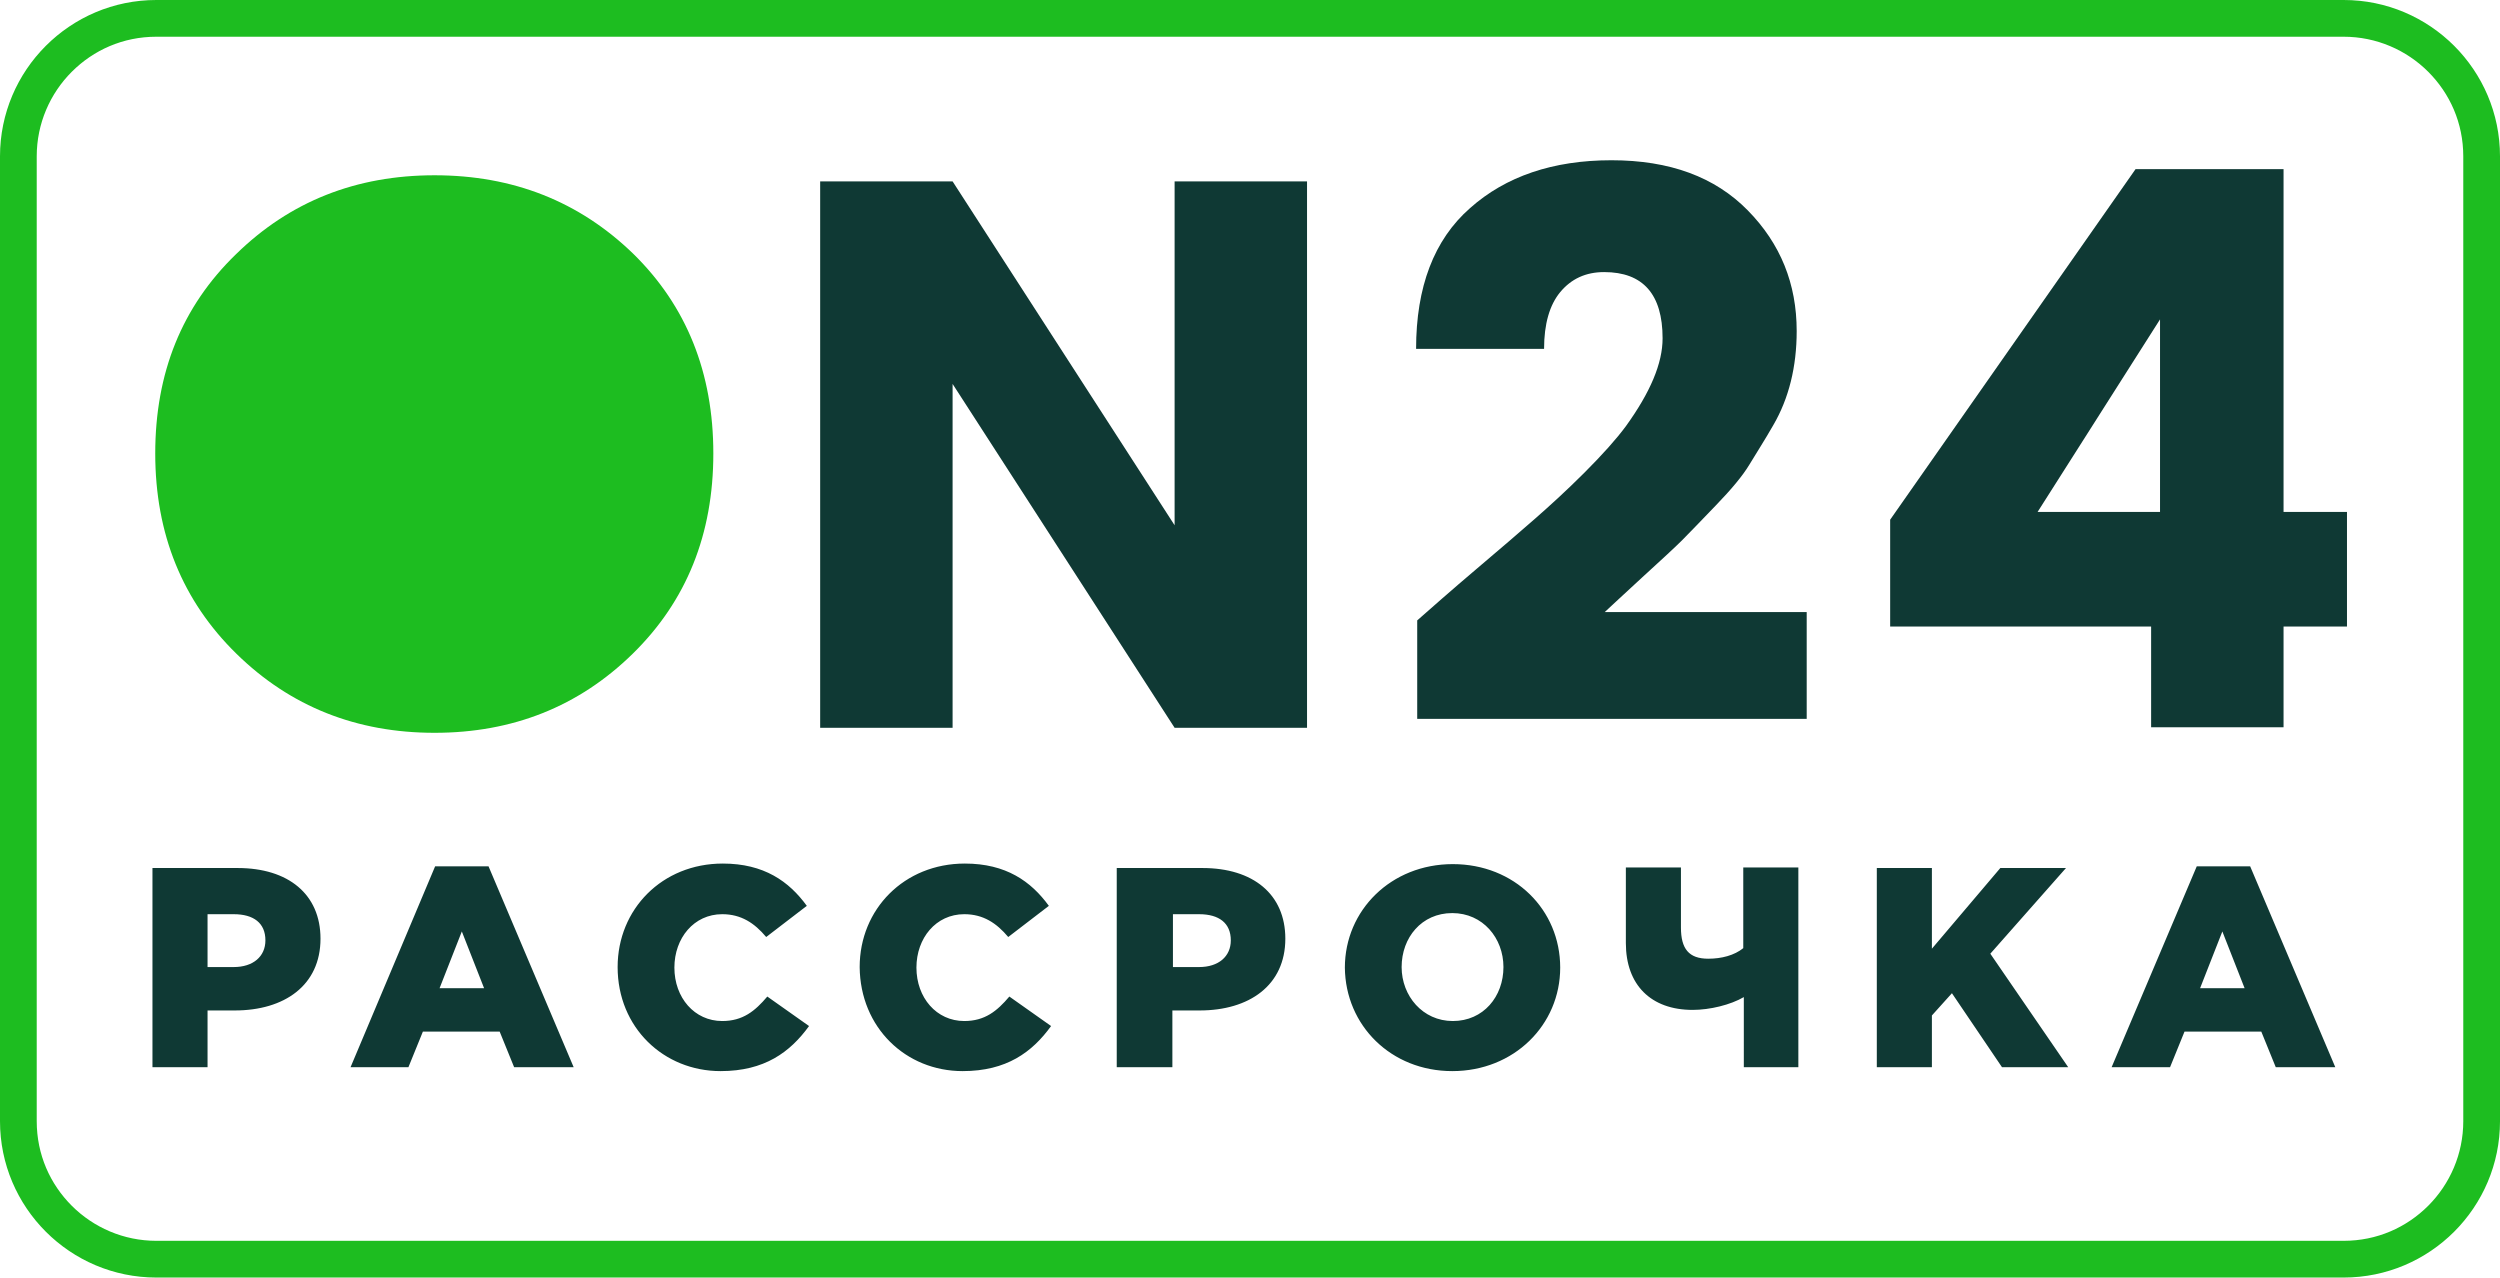 <?xml version="1.0" encoding="utf-8"?>
<!-- Generator: Adobe Illustrator 21.1.0, SVG Export Plug-In . SVG Version: 6.00 Build 0)  -->
<svg version="1.1" xmlns="http://www.w3.org/2000/svg" xmlns:xlink="http://www.w3.org/1999/xlink" x="0px" y="0px"
	 viewBox="0 0 449.3 229.6" style="enable-background:new 0 0 449.3 229.6;" xml:space="preserve">
<style type="text/css">
	.st0{fill-rule:evenodd;clip-rule:evenodd;fill:#FFFFFF;}
	.st1{fill:none;stroke:#1DBD20;stroke-width:4;stroke-linejoin:round;stroke-miterlimit:10;}
	.st2{fill:#EFF4F0;}
	.st3{fill:#0F3934;}
	.st4{fill:#1A1A1A;}
	.st5{fill:none;stroke:#1DBD20;stroke-width:6;stroke-linecap:round;stroke-miterlimit:10;}
	.st6{fill:#009245;}
	.st7{fill:#FFFFFF;}
	.st8{fill:none;stroke:#1DBD20;stroke-width:8;stroke-linecap:round;stroke-miterlimit:10;}
	.st9{fill:#1DBD20;}
	.st10{fill:none;stroke:#0F3934;stroke-width:6;stroke-linecap:round;stroke-miterlimit:10;}
	.st11{fill:none;stroke:#0F3934;stroke-width:8;stroke-linecap:round;stroke-miterlimit:10;}
	.st12{fill:none;stroke:#1DBD20;stroke-width:8;stroke-linecap:round;stroke-linejoin:round;stroke-miterlimit:10;}
	.st13{fill:#333333;}
	.st14{fill:none;stroke:#1DBD20;stroke-width:4;stroke-miterlimit:10;}
	.st15{clip-path:url(#SVGID_8_);}
	.st16{fill:url(#SVGID_9_);}
	.st17{fill-rule:evenodd;clip-rule:evenodd;fill:#333333;}
	.st18{fill:#EDEDED;}
	.st19{opacity:0.4;fill:#0F3934;}
	.st20{opacity:0.7;fill:#1A1A1A;}
	.st21{fill:#FFFFFF;stroke:#1DBD20;stroke-miterlimit:10;}
	.st22{fill:#E6E6E6;}
	.st23{fill:#00BF00;}
	.st24{fill:none;stroke:#00BF00;stroke-width:1.3;stroke-miterlimit:10;}
	.st25{fill:none;stroke:#00BF00;stroke-width:1.3;stroke-linecap:round;stroke-linejoin:round;stroke-miterlimit:10;}
	.st26{opacity:0.5;fill:#FFFFFF;}
	.st27{opacity:0.5;fill:#E6E6E6;}
	.st28{fill:#0C3934;}
	.st29{fill:none;stroke:#E6E6E6;stroke-miterlimit:10;}
	.st30{fill:#F2F2F2;}
	.st31{fill:none;stroke:#00BF00;stroke-miterlimit:10;}
	.st32{display:none;}
	.st33{display:inline;}
	.st34{fill:#CCCCCC;}
	.st35{display:inline;fill:none;stroke:#1DBD20;stroke-miterlimit:10;}
	.st36{fill:none;stroke:#1DBD20;stroke-miterlimit:10;}
	.st37{display:inline;fill:#FFFFFF;}
	.st38{display:inline;fill:#1A1A1A;}
	.st39{display:inline;opacity:0.7;fill:#1A1A1A;}
</style>
<g id="Layer_1">
	<g>
		<path class="st9" d="M421.2,0H28.1C12.6,0,0,12.6,0,28.1v173.4c0,15.5,12.6,28.1,28.1,28.1h393.1c15.5,0,28.1-12.6,28.1-28.1V28.1
			C449.3,12.6,436.7,0,421.2,0z M442.7,201.5c0,5.9-2.4,11.3-6.3,15.2c-3.9,3.9-9.2,6.3-15.2,6.3H28.1c-5.9,0-11.3-2.4-15.2-6.3
			c-3.9-3.9-6.3-9.2-6.3-15.2V28.1c0-5.9,2.4-11.3,6.3-15.2c3.9-3.9,9.2-6.3,15.2-6.3h393.1c5.9,0,11.3,2.4,15.2,6.3
			c3.9,3.9,6.3,9.2,6.3,15.2V201.5z"/>
		<path class="st9" d="M78.1,31.5c-14.1,0-26,4.7-35.7,14.2C32.7,55.1,27.9,67,27.9,81.5s4.9,26.5,14.6,36
			c9.7,9.5,21.6,14.2,35.6,14.2c14,0,25.9-4.7,35.6-14.2c9.7-9.5,14.5-21.5,14.5-36s-4.8-26.5-14.4-35.9
			C104.1,36.2,92.2,31.5,78.1,31.5z"/>
		<path class="st3" d="M295.1,103.8c3.5-3.2,5.9-5.4,7.2-6.7c1.3-1.3,3.3-3.4,6.1-6.3c2.8-2.9,4.8-5.3,6-7.3c1.2-2,2.7-4.3,4.3-7.1
			c2.8-4.8,4.2-10.5,4.2-16.9c0-8.5-2.9-15.7-8.8-21.7c-5.9-6-14-9-24.5-9c-10.5,0-19,2.9-25.4,8.6c-6.5,5.7-9.7,14.2-9.7,25.3h23
			c0-4.5,1-7.9,2.9-10.2c2-2.4,4.6-3.6,7.9-3.6c7,0,10.5,4,10.5,11.9c0,4.5-2.2,9.7-6.6,15.8c-1.7,2.3-4.2,5.1-7.5,8.4
			c-3.3,3.3-6.3,6-8.8,8.2c-2.5,2.2-6,5.2-10.6,9.1c-4.6,3.9-8.1,7-10.6,9.2v17.7h70V110h-36.3C289.4,109.1,291.6,107,295.1,103.8z"
			/>
		<path class="st3" d="M410.4,92V30.4h-26.6l-44.1,63v19.2h46.9v18.1h23.8v-18.1h11.4V92H410.4z M388.2,92h-22l22-34.6V92z"/>
		<polygon class="st3" points="211.1,94.4 171.2,32.6 147.4,32.6 147.4,130.8 171.2,130.8 171.2,69 211.1,130.8 234.9,130.8 
			234.9,32.6 211.1,32.6 		"/>
		<path class="st3" d="M395.4,177.6l4-10.2l4,10.2H395.4z M379.5,191.8H390l2.6-6.4h13.8l2.6,6.4h10.7l-15.3-36.1h-9.6L379.5,191.8z
			 M337.3,191.8h9.9v-9.3l3.6-4l9,13.3h11.9l-14-20.4l13.6-15.4h-11.8l-12.3,14.5v-14.5h-9.9V191.8z M313.3,191.8h9.9v-35.9h-9.9
			v14.5c-1.6,1.3-3.9,1.9-6.3,1.9c-3.5,0-4.9-1.8-4.9-5.6v-10.8h-9.9v13.6c0,7.5,4.5,12,12,12c3.1,0,6.8-0.9,9.2-2.3V191.8z
			 M261.1,183.5c-5.4,0-9.2-4.5-9.2-9.7c0-5.3,3.6-9.7,9.1-9.7c5.5,0,9.2,4.5,9.2,9.7C270.2,179.1,266.6,183.5,261.1,183.5z
			 M261,192.5c11.1,0,19.4-8.3,19.4-18.6c0-10.4-8.2-18.6-19.3-18.6c-11.1,0-19.4,8.3-19.4,18.6C241.8,184.3,250,192.5,261,192.5z
			 M210.8,173.8v-9.5h4.7c3.6,0,5.7,1.6,5.7,4.7c0,2.9-2.2,4.8-5.7,4.8H210.8z M200.8,191.8h9.9v-10.2h4.9c8.9,0,15.4-4.5,15.4-12.9
			c0-8-5.8-12.7-14.9-12.7h-15.4V191.8z M173,192.5c7.9,0,12.5-3.4,15.9-8.1l-7.5-5.3c-2.2,2.6-4.4,4.4-8.1,4.4
			c-5,0-8.6-4.2-8.6-9.6c0-5.3,3.5-9.6,8.6-9.6c3.4,0,5.8,1.6,7.9,4.1l7.3-5.6c-3.2-4.4-7.7-7.6-15.1-7.6
			c-10.9,0-18.9,8.2-18.9,18.6C154.6,184.7,162.8,192.5,173,192.5z M129.5,192.5c7.9,0,12.5-3.4,15.9-8.1l-7.5-5.3
			c-2.2,2.6-4.4,4.4-8.1,4.4c-5,0-8.6-4.2-8.6-9.6c0-5.3,3.5-9.6,8.6-9.6c3.4,0,5.8,1.6,7.9,4.1l7.3-5.6c-3.2-4.4-7.7-7.6-15.1-7.6
			c-10.9,0-18.9,8.2-18.9,18.6C111,184.7,119.3,192.5,129.5,192.5z M79,177.6l4-10.2l4,10.2H79z M63,191.8h10.4l2.6-6.4h13.8
			l2.6,6.4h10.7l-15.3-36.1h-9.6L63,191.8z M37.3,173.8v-9.5H42c3.6,0,5.7,1.6,5.7,4.7c0,2.9-2.2,4.8-5.7,4.8H37.3z M27.4,191.8h9.9
			v-10.2h4.9c8.9,0,15.4-4.5,15.4-12.9c0-8-5.8-12.7-14.9-12.7H27.4V191.8z"/>
	</g>
</g>
<g id="Hero">
</g>
<g id="Category">
</g>
<g id="Product">
</g>
<g id="menu" class="st32">
</g>
</svg>
